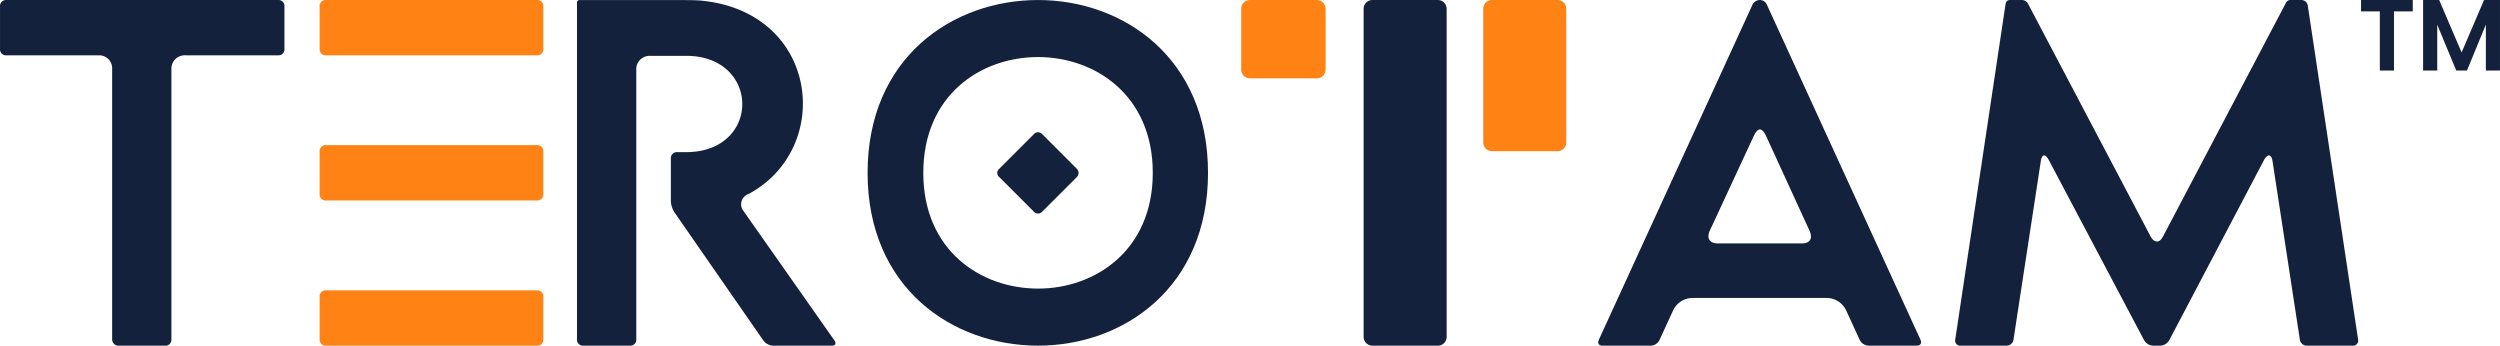 <?xml version="1.0" encoding="UTF-8"?> <svg xmlns="http://www.w3.org/2000/svg" width="414.618" height="57.333" viewBox="0 0 414.618 57.333"><g id="Group_28" data-name="Group 28" transform="translate(-138.501 -84)"><g id="Group_985" data-name="Group 985" transform="translate(138.501 84)"><path id="Path_312" data-name="Path 312" d="M143.7,16.144h7.7a.989.989,0,0,0,1.065-1.065V-29.548a2.214,2.214,0,0,1,.616-1.7,2.214,2.214,0,0,1,1.678-.674h5.978c12.366,0,12.447,15.968,0,15.968h-1.474a.989.989,0,0,0-.778.287.99.99,0,0,0-.287.778v7.124a3.719,3.719,0,0,0,.655,1.884l14.657,21.128a2.135,2.135,0,0,0,1.72.9h9.582c.655,0,.9-.329.491-.9L170.231-6.209a1.781,1.781,0,0,1-.308-1.6,1.781,1.781,0,0,1,1.128-1.181c14.248-7.617,11.711-30.3-7.943-32.1-.989-.081-2.375-.081-4.668-.081h-15.4a.4.4,0,0,0-.294.116.4.4,0,0,0-.116.294V15.081a.989.989,0,0,0,1.065,1.063Z" transform="translate(-46.938 41.183)" fill="#14213d"></path><path id="Path_314" data-name="Path 314" d="M305.344,15.323h7.534a1.175,1.175,0,0,0,1.229-1.065l4.5-29.4c.164-1.31.736-1.474,1.385-.245l15.722,29.727a1.835,1.835,0,0,0,1.555.989h1.146a1.834,1.834,0,0,0,1.555-.989l15.633-29.727c.655-1.229,1.31-1.065,1.474.245l4.5,29.4a1.175,1.175,0,0,0,1.229,1.065h7.534a.843.843,0,0,0,.9-1.065L362.913-41.01A1.09,1.09,0,0,0,361.767-42h-1.8a.836.836,0,0,0-.655.41L338.929-2.855c-.328.655-.655.9-1.065.9-.326,0-.736-.245-1.065-.9l-20.317-38.57a1.136,1.136,0,0,0-.99-.574h-2.042a.7.7,0,0,0-.655.574L304.443,14.26a.843.843,0,0,0,.9,1.063Z" transform="translate(19.836 42.002)" fill="#14213d"></path><path id="Path_311" data-name="Path 311" d="M42.482-9.816a.989.989,0,0,0,.287.778.989.989,0,0,0,.778.287H78.513a.989.989,0,0,0,.778-.287.989.989,0,0,0,.287-.778v-7.051a.989.989,0,0,0-.287-.778.989.989,0,0,0-.778-.287H43.546a.989.989,0,0,0-.778.287.989.989,0,0,0-.287.778Zm0,17.032v7.043a.989.989,0,0,0,1.065,1.065H78.513a.989.989,0,0,0,1.065-1.065V7.216a.989.989,0,0,0-1.065-1.065H43.546a.989.989,0,0,0-1.065,1.067Zm1.065-40.044H78.513a.989.989,0,0,0,.778-.287.989.989,0,0,0,.287-.778v-7.043a.989.989,0,0,0-.287-.777A.99.99,0,0,0,78.513-42H43.546a.99.99,0,0,0-.778.287.989.989,0,0,0-.287.778v7.049a.989.989,0,0,0,.289.774.989.989,0,0,0,.776.285Z" transform="translate(10.53 42.002)" fill="#ff8214"></path><path id="Path_313" data-name="Path 313" d="M197.887,14.724h7.993a1.688,1.688,0,0,0,1.452-.97l2.26-4.925a3.6,3.6,0,0,1,3.229-2.018h22.2a3.6,3.6,0,0,1,3.23,2.018l2.26,4.925a1.712,1.712,0,0,0,1.534.97h7.915c.645,0,.889-.4.645-.97L225.1-41.874a1.266,1.266,0,0,0-1.13-.726,1.385,1.385,0,0,0-1.211.726l-25.51,55.628C197,14.32,197.246,14.724,197.887,14.724ZM215.65-4.331,223-20.162q.485-.97.97-.97t.97.97L232.2-4.331c.566,1.292.081,2.1-1.292,2.1H217.023C215.65-2.231,215.086-3.038,215.65-4.331Z" transform="translate(67.908 42.603)" fill="#14213d"></path><path id="Path_310" data-name="Path 310" d="M3.228-32H18.465a2.149,2.149,0,0,1,1.669.624,2.149,2.149,0,0,1,.624,1.669V15.083a1.033,1.033,0,0,0,1.065,1.065h7.7a.989.989,0,0,0,1.065-1.065V-29.711a2.214,2.214,0,0,1,.674-1.678,2.214,2.214,0,0,1,1.7-.616H48.273a.989.989,0,0,0,.777-.288.989.989,0,0,0,.286-.777v-7.043a.989.989,0,0,0-.287-.778.989.989,0,0,0-.778-.287H3.228a.989.989,0,0,0-.778.287.989.989,0,0,0-.287.778v7.043a.989.989,0,0,0,.287.778A.989.989,0,0,0,3.228-32Z" transform="translate(-2.16 41.18)" fill="#14213d"></path><path id="Path_1370" data-name="Path 1370" d="M1.452,0H12.316a1.452,1.452,0,0,1,1.452,1.452V55.871a1.452,1.452,0,0,1-1.452,1.452H1.452A1.452,1.452,0,0,1,0,55.869V1.452A1.452,1.452,0,0,1,1.452,0Z" transform="translate(226.153 0.003)" fill="#14213d"></path><path id="Path_1369" data-name="Path 1369" d="M1.452,0h11.1A1.452,1.452,0,0,1,14,1.452V11.535a1.452,1.452,0,0,1-1.452,1.452H1.452A1.452,1.452,0,0,1,0,11.535V1.452A1.452,1.452,0,0,1,1.452,0Z" transform="translate(205.849 0.003)" fill="#ff8214"></path><path id="Path_1368" data-name="Path 1368" d="M1.452,0H12.316a1.452,1.452,0,0,1,1.452,1.452V23.616a1.452,1.452,0,0,1-1.452,1.452H1.452A1.453,1.453,0,0,1,0,23.626V1.452A1.452,1.452,0,0,1,1.452,0Z" transform="translate(245.991 0.003)" fill="#ff8214"></path><path id="Path_320" data-name="Path 320" d="M202.461-14.3c0,19.108,14.1,28.662,28.27,28.662,14.1,0,28.191-9.554,28.191-28.662S244.829-42.96,230.731-42.96C216.559-42.96,202.461-33.406,202.461-14.3Zm9.241,0c0-12.843,9.475-19.2,19.029-19.2,9.475,0,19.029,6.342,19.029,19.2S240.206,4.9,230.731,4.9C221.177,4.887,211.7-1.455,211.7-14.3Z" transform="translate(-58.574 42.963)" fill="#14213d"></path><path id="Path_321" data-name="Path 321" d="M132.082-18.716,137.8-13a.93.93,0,0,0,.7.323.93.93,0,0,0,.7-.323l5.721-5.717a.989.989,0,0,0,.295-.7.989.989,0,0,0-.295-.7l-5.721-5.715a.93.93,0,0,0-.7-.323.93.93,0,0,0-.7.323l-5.717,5.717a.881.881,0,0,0-.351.7.881.881,0,0,0,.351.7Z" transform="translate(33.656 48.094)" fill="#14213d"></path></g><path id="Path_5980" data-name="Path 5980" d="M8.9-6.98v1.894H5.784V4.72H3.438V-5.086H.32V-6.98Zm14.465,0V4.72H21.021V-2.89L17.886,4.72H16.109L12.958-2.89V4.72H10.612V-6.98h2.665L17,1.719l3.721-8.7Z" transform="translate(529.752 90.98)" fill="#14213d"></path></g></svg> 